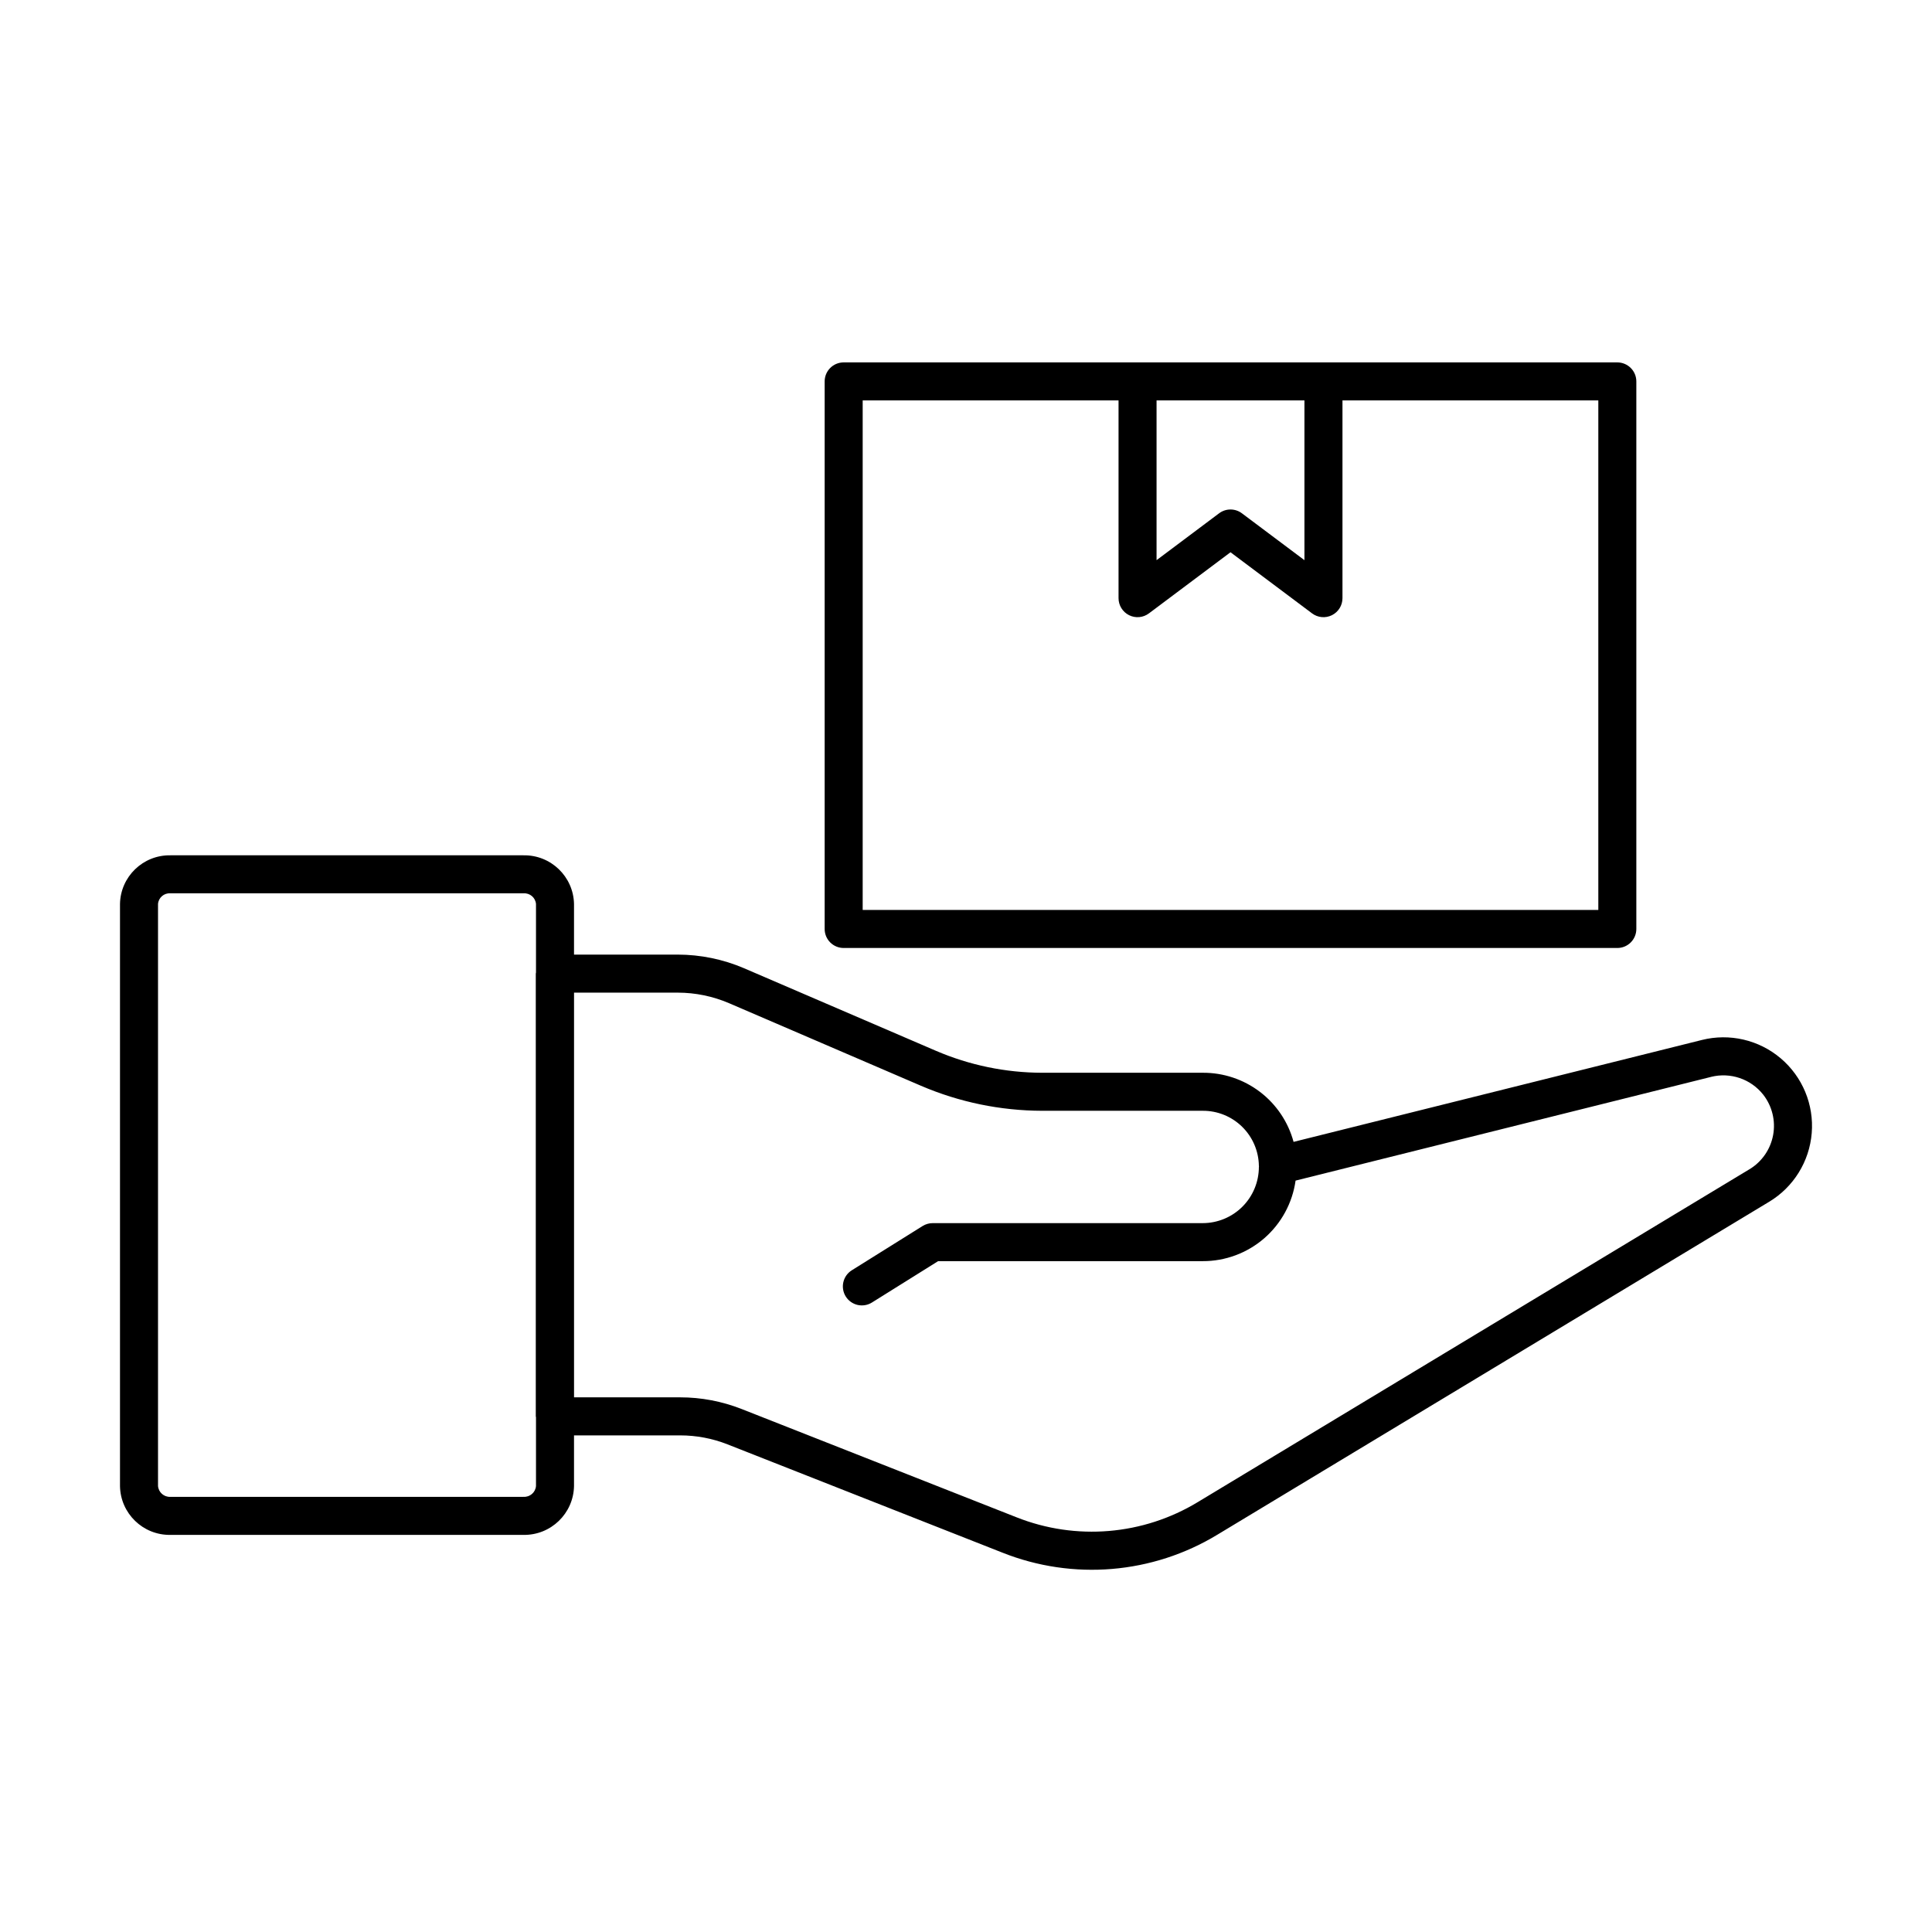 <?xml version="1.0" encoding="UTF-8"?>
<!-- Uploaded to: ICON Repo, www.svgrepo.com, Generator: ICON Repo Mixer Tools -->
<svg fill="#000000" width="800px" height="800px" version="1.1" viewBox="144 144 512 512" xmlns="http://www.w3.org/2000/svg">
 <g>
  <path d="m594.99 419.61-108.18 27c-1.426-5.285-4.566-9.945-8.922-13.262-4.359-3.312-9.688-5.09-15.164-5.055h-42.578c-9.66-0.023-19.219-2-28.098-5.812l-50.906-21.902c-5.543-2.367-11.508-3.59-17.535-3.598h-27.488v-13.422c-0.152-7.254-6.144-13.02-13.402-12.891h-93.574c-7.242-0.113-13.211 5.652-13.344 12.891v154.26c0.117 7.258 6.09 13.047 13.344 12.945h93.574c7.269 0.117 13.266-5.672 13.402-12.945v-13.426h28.129c4.301 0 8.559 0.805 12.559 2.383l72.84 28.691c18.703 7.438 39.816 5.668 57.016-4.785l146.13-88.168h0.004c6.496-3.894 10.715-10.684 11.328-18.234 0.617-7.547-2.449-14.93-8.23-19.824-5.781-4.891-13.566-6.695-20.91-4.844zm-312.27 121.07h-93.574c-1.684 0.082-3.129-1.188-3.269-2.867v-154.26c0.137-1.672 1.594-2.926 3.269-2.812h93.574c1.691-0.125 3.172 1.125 3.324 2.812v18.18c-0.004 0.098-0.055 0.18-0.055 0.281v117.33c0 0.098 0.051 0.18 0.055 0.273v18.191c-0.137 1.703-1.617 2.981-3.324 2.867zm324.89-86.809-146.14 88.172c-14.52 8.816-32.336 10.312-48.121 4.039l-72.848-28.695v0.004c-5.172-2.035-10.684-3.082-16.246-3.082h-28.129v-107.25h27.492-0.004c4.668 0.004 9.289 0.953 13.578 2.789l50.883 21.895c10.141 4.344 21.051 6.598 32.078 6.625h42.578c3.902-0.023 7.656 1.496 10.445 4.231 2.789 2.731 4.383 6.453 4.441 10.355 0 0.047 0.031 0.086 0.031 0.133 0 0.059-0.031 0.109-0.031 0.168v-0.004c-0.004 3.949-1.57 7.734-4.363 10.527-2.789 2.789-6.574 4.359-10.523 4.363h-71.562c-0.941 0-1.867 0.266-2.672 0.766l-18.762 11.73c-1.133 0.707-1.938 1.836-2.238 3.141-0.301 1.301-0.074 2.672 0.637 3.805 0.707 1.133 1.84 1.938 3.141 2.238 1.305 0.297 2.672 0.066 3.805-0.645l17.535-10.961h70.117c5.988 0.02 11.781-2.137 16.305-6.059 4.523-3.926 7.473-9.355 8.305-15.285l110.12-27.488v-0.004c5.125-1.277 10.523 0.562 13.801 4.703 2.371 3.031 3.332 6.938 2.633 10.723-0.699 3.785-2.988 7.086-6.285 9.07z"/>
  <path d="m445.46 240.04h-77.883c-1.336 0-2.617 0.531-3.562 1.477-0.945 0.945-1.473 2.227-1.473 3.562v145.11c0 1.336 0.527 2.617 1.473 3.562 0.945 0.945 2.227 1.477 3.562 1.477h205.03c1.336 0 2.617-0.531 3.562-1.477 0.945-0.945 1.477-2.227 1.477-3.562v-145.11c0-1.336-0.531-2.617-1.477-3.562-0.945-0.945-2.227-1.477-3.562-1.477zm122.11 145.11h-194.95v-135.04h67.805v52.41c0 1.906 1.078 3.652 2.785 4.508 1.707 0.852 3.75 0.668 5.273-0.48l21.613-16.195 21.613 16.195c1.527 1.148 3.57 1.332 5.277 0.48 1.707-0.855 2.785-2.602 2.785-4.508v-52.41h67.801zm-77.879-92.699-16.574-12.422c-1.789-1.344-4.254-1.344-6.043 0l-16.574 12.422v-42.336h39.191z"/>
 </g>
</svg>